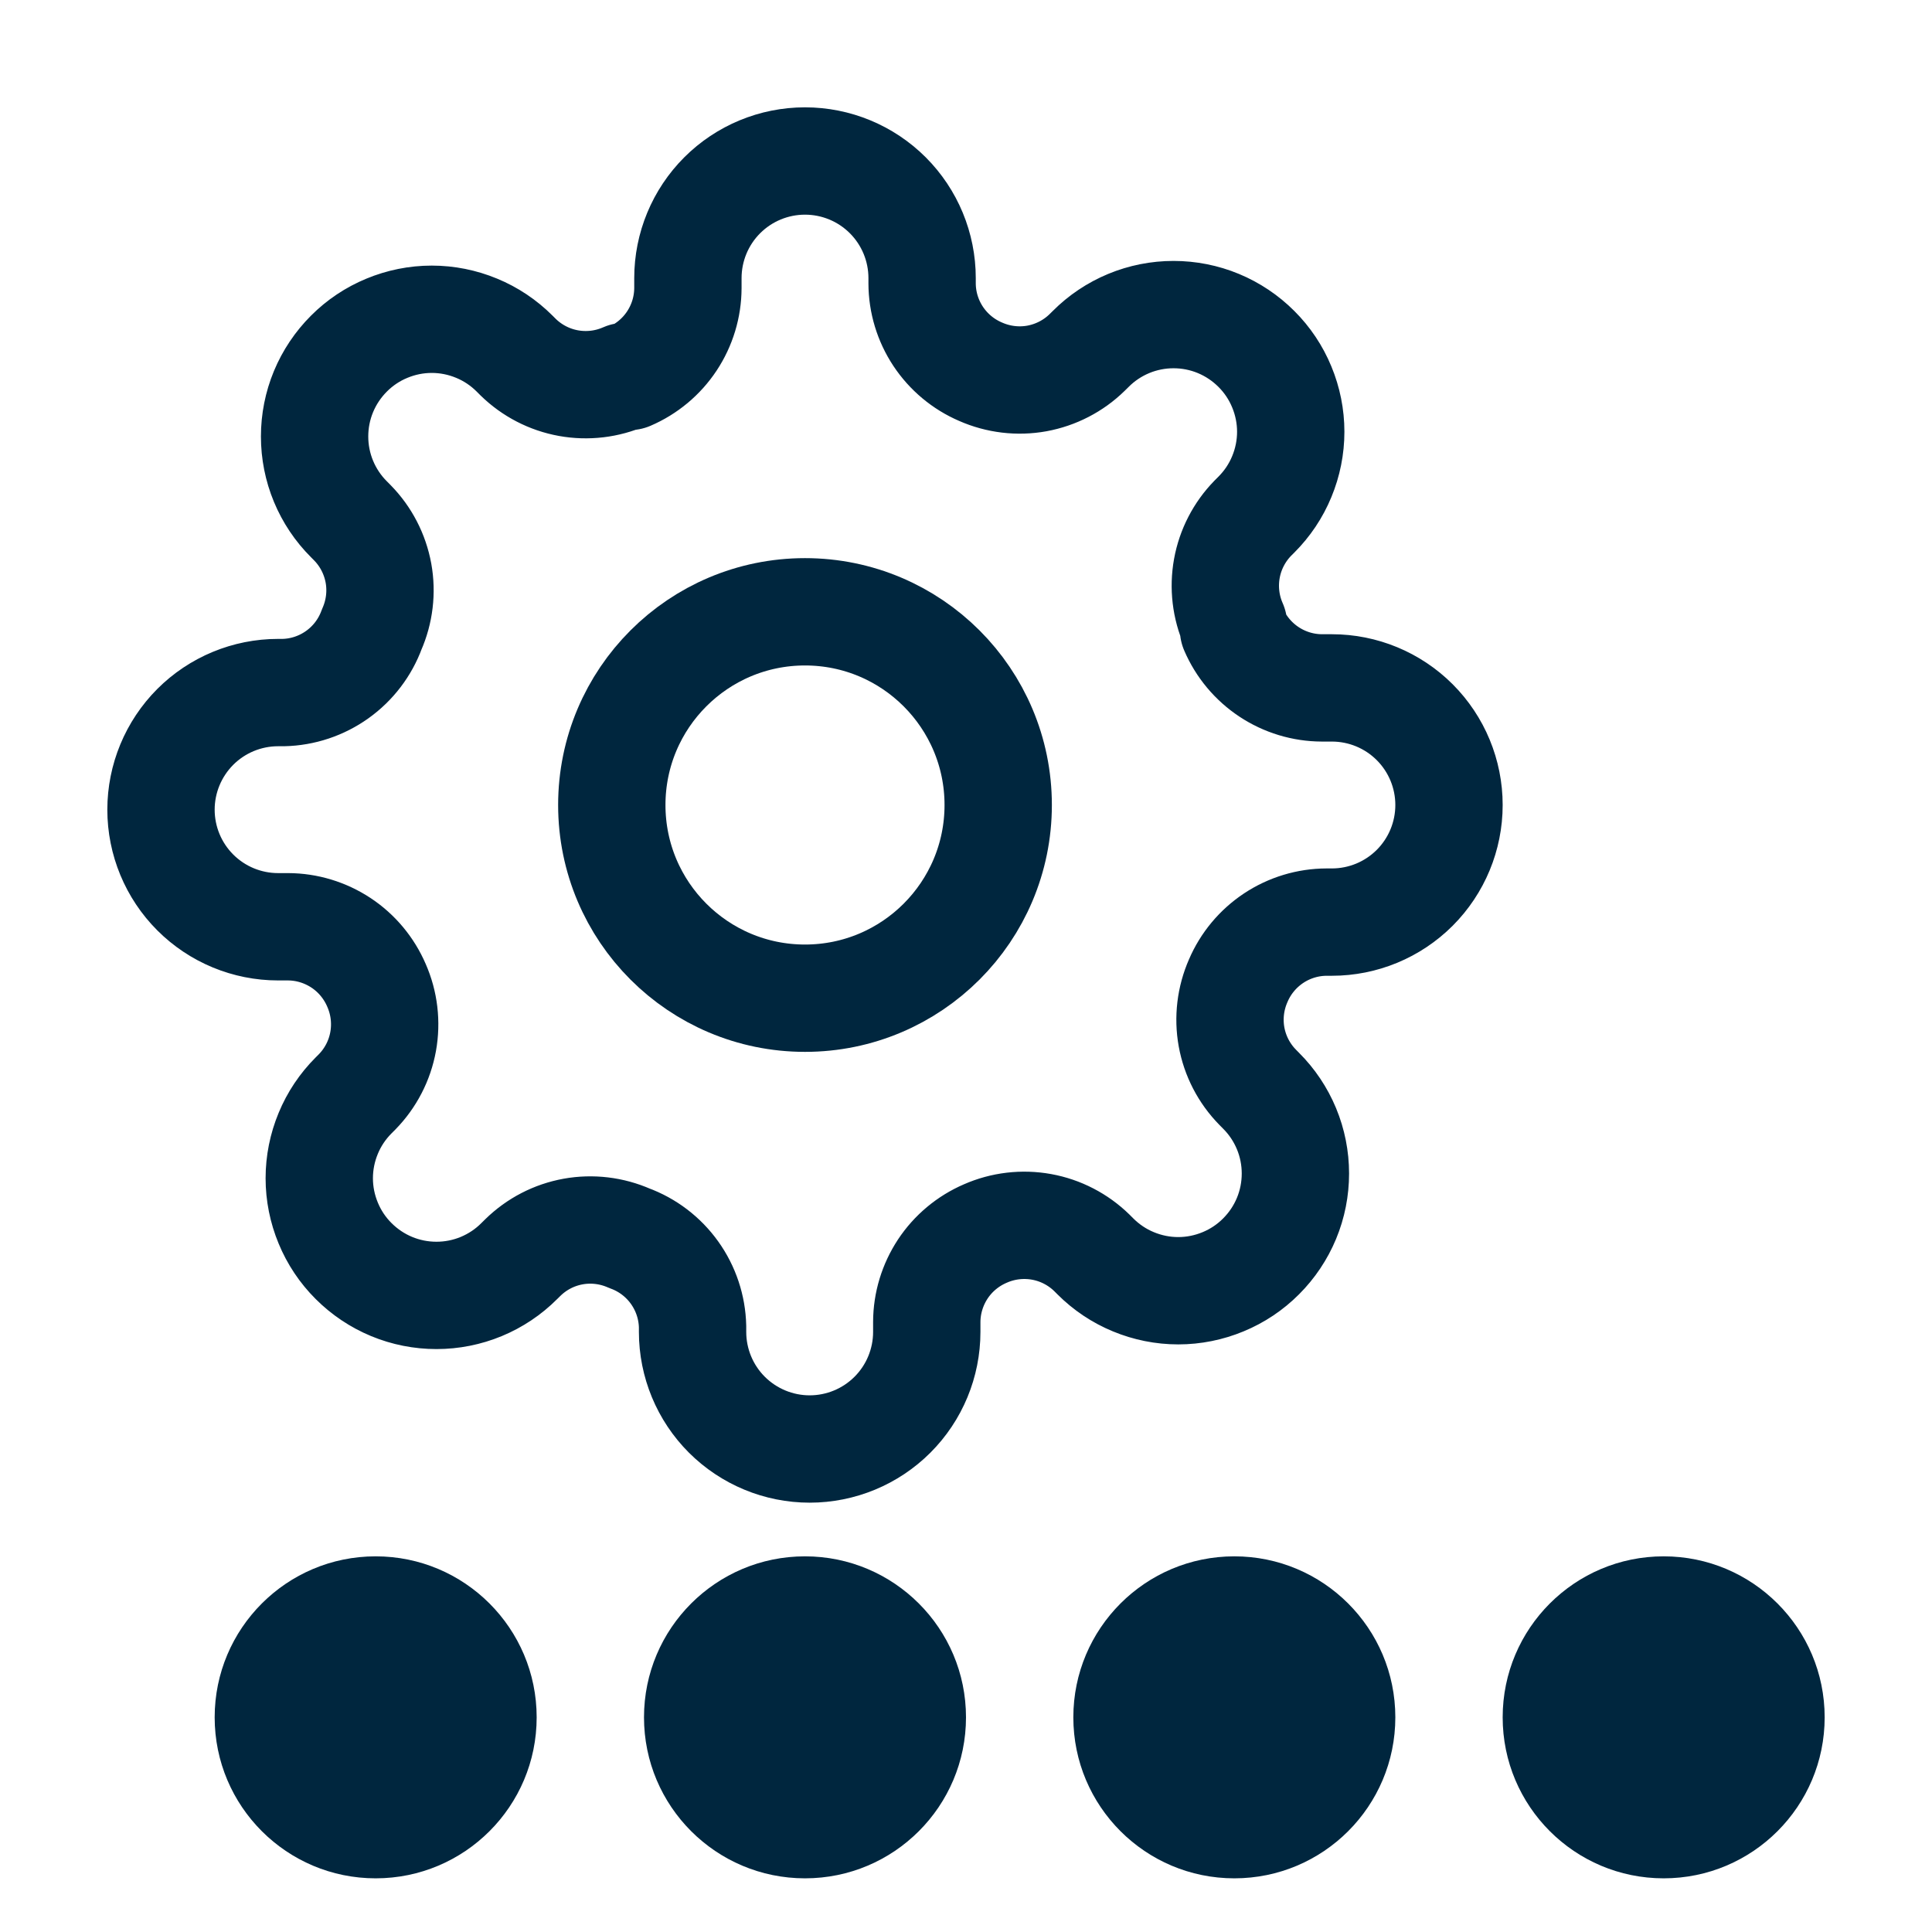 <svg width="36" height="36" viewBox="0 0 36 36" fill="none" xmlns="http://www.w3.org/2000/svg">
<path d="M15 18.6C16.988 18.6 18.6 16.988 18.6 15C18.6 13.012 16.988 11.4 15 11.4C13.012 11.4 11.4 13.012 11.4 15C11.4 16.988 13.012 18.6 15 18.6Z" stroke="#00263E" stroke-width="2" stroke-linecap="round" stroke-linejoin="round"/>
<path d="M23.073 18.273C22.928 18.602 22.884 18.967 22.948 19.321C23.012 19.674 23.181 20.001 23.433 20.258L23.498 20.324C23.701 20.526 23.862 20.767 23.972 21.032C24.082 21.297 24.138 21.581 24.138 21.867C24.138 22.154 24.082 22.438 23.972 22.703C23.862 22.968 23.701 23.208 23.498 23.411C23.296 23.614 23.055 23.775 22.79 23.884C22.525 23.994 22.241 24.051 21.955 24.051C21.668 24.051 21.384 23.994 21.119 23.884C20.854 23.775 20.614 23.614 20.411 23.411L20.345 23.345C20.088 23.094 19.762 22.925 19.408 22.861C19.054 22.797 18.689 22.84 18.36 22.985C18.037 23.124 17.762 23.353 17.568 23.646C17.375 23.939 17.27 24.282 17.269 24.633V24.818C17.269 25.397 17.039 25.952 16.63 26.361C16.221 26.77 15.666 27 15.087 27C14.509 27 13.954 26.77 13.544 26.361C13.135 25.952 12.905 25.397 12.905 24.818V24.72C12.897 24.359 12.78 24.009 12.57 23.715C12.36 23.421 12.066 23.197 11.727 23.073C11.398 22.928 11.033 22.884 10.679 22.948C10.325 23.012 9.999 23.181 9.742 23.433L9.676 23.498C9.474 23.701 9.233 23.862 8.968 23.972C8.703 24.082 8.419 24.138 8.133 24.138C7.846 24.138 7.562 24.082 7.297 23.972C7.032 23.862 6.792 23.701 6.589 23.498C6.386 23.296 6.225 23.055 6.116 22.79C6.006 22.525 5.949 22.241 5.949 21.955C5.949 21.668 6.006 21.384 6.116 21.119C6.225 20.854 6.386 20.614 6.589 20.411L6.655 20.345C6.906 20.088 7.075 19.762 7.139 19.408C7.203 19.054 7.16 18.689 7.015 18.36C6.876 18.037 6.647 17.762 6.354 17.568C6.061 17.375 5.718 17.27 5.367 17.269H5.182C4.603 17.269 4.048 17.039 3.639 16.63C3.23 16.221 3 15.666 3 15.087C3 14.509 3.23 13.954 3.639 13.544C4.048 13.135 4.603 12.905 5.182 12.905H5.28C5.641 12.897 5.991 12.78 6.285 12.57C6.579 12.36 6.803 12.066 6.927 11.727C7.072 11.398 7.116 11.033 7.052 10.679C6.987 10.325 6.819 9.999 6.567 9.742L6.502 9.676C6.299 9.474 6.138 9.233 6.028 8.968C5.918 8.703 5.862 8.419 5.862 8.133C5.862 7.846 5.918 7.562 6.028 7.297C6.138 7.032 6.299 6.792 6.502 6.589C6.704 6.386 6.945 6.225 7.21 6.116C7.475 6.006 7.759 5.949 8.045 5.949C8.332 5.949 8.616 6.006 8.881 6.116C9.146 6.225 9.386 6.386 9.589 6.589L9.655 6.655C9.912 6.906 10.238 7.075 10.592 7.139C10.946 7.203 11.311 7.16 11.64 7.015H11.727C12.05 6.876 12.325 6.647 12.519 6.354C12.713 6.061 12.817 5.718 12.818 5.367V5.182C12.818 4.603 13.048 4.048 13.457 3.639C13.866 3.23 14.421 3 15 3C15.579 3 16.134 3.23 16.543 3.639C16.952 4.048 17.182 4.603 17.182 5.182V5.28C17.183 5.631 17.287 5.974 17.481 6.267C17.675 6.559 17.95 6.789 18.273 6.927C18.602 7.072 18.967 7.116 19.321 7.052C19.674 6.987 20.001 6.819 20.258 6.567L20.324 6.502C20.526 6.299 20.767 6.138 21.032 6.028C21.297 5.918 21.581 5.862 21.867 5.862C22.154 5.862 22.438 5.918 22.703 6.028C22.968 6.138 23.208 6.299 23.411 6.502C23.614 6.704 23.775 6.945 23.884 7.21C23.994 7.475 24.051 7.759 24.051 8.045C24.051 8.332 23.994 8.616 23.884 8.881C23.775 9.146 23.614 9.386 23.411 9.589L23.345 9.655C23.094 9.912 22.925 10.238 22.861 10.592C22.797 10.946 22.84 11.311 22.985 11.64V11.727C23.124 12.05 23.353 12.325 23.646 12.519C23.939 12.713 24.282 12.817 24.633 12.818H24.818C25.397 12.818 25.952 13.048 26.361 13.457C26.77 13.866 27 14.421 27 15C27 15.579 26.77 16.134 26.361 16.543C25.952 16.952 25.397 17.182 24.818 17.182H24.72C24.369 17.183 24.026 17.287 23.733 17.481C23.441 17.675 23.211 17.95 23.073 18.273Z" stroke="#00263E" stroke-width="2" stroke-linecap="round" stroke-linejoin="round"/>
<circle cx="7" cy="32" r="3" fill="#00263E"/>
<circle cx="15" cy="32" r="3" fill="#00263E"/>
<circle cx="23" cy="32" r="3" fill="#00263E"/>
<circle cx="31" cy="32" r="3" fill="#00263E"/>
</svg>
